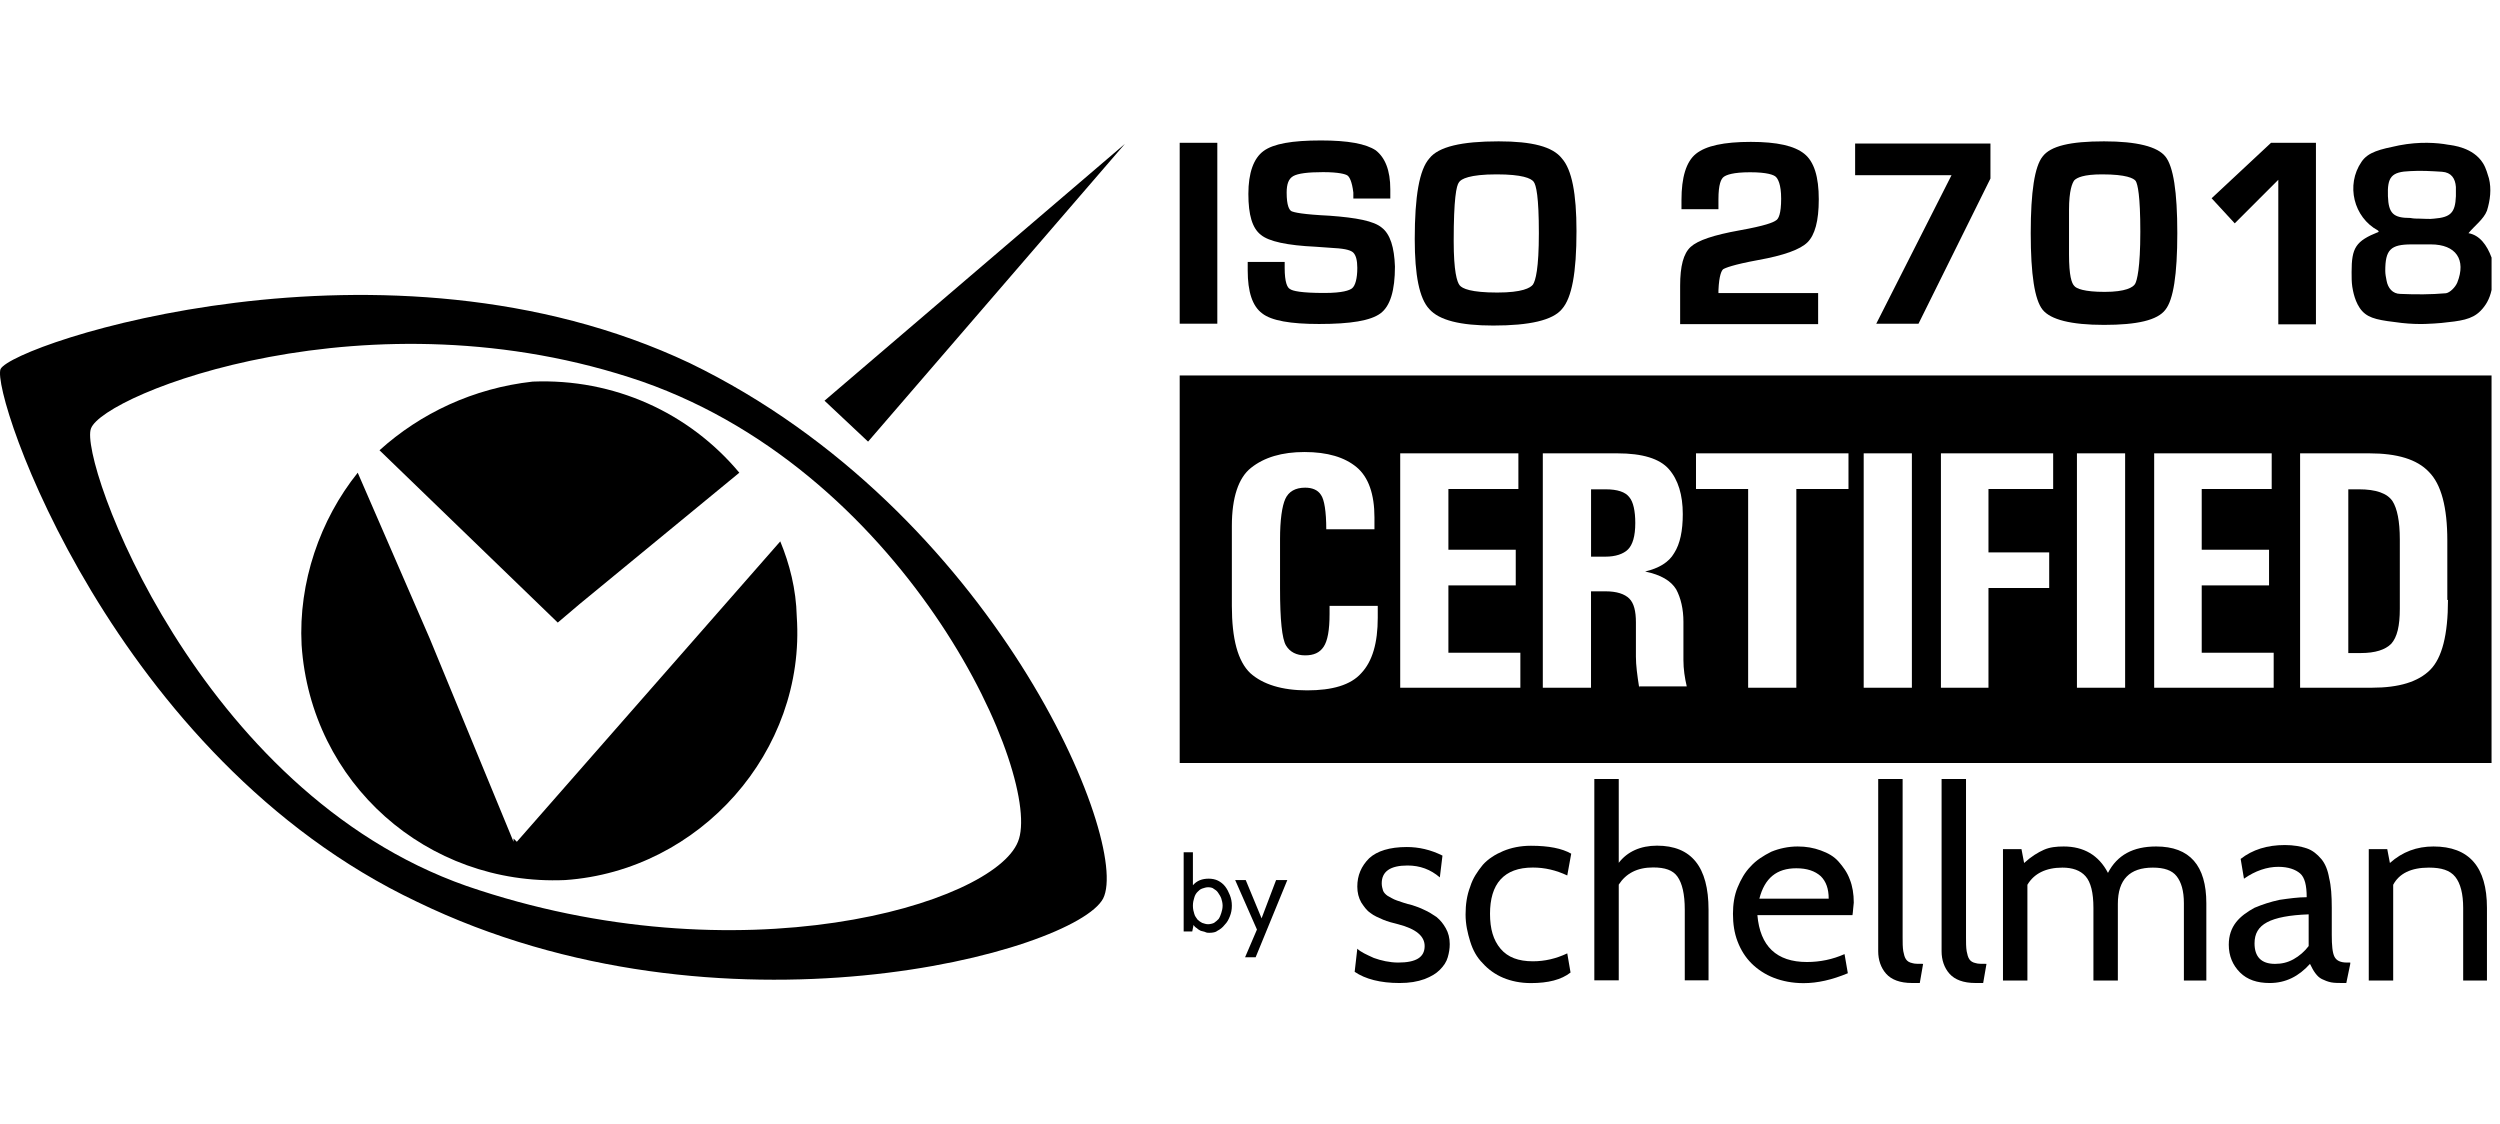 <svg width="178" height="80" viewBox="0 0 178 80" fill="none" xmlns="http://www.w3.org/2000/svg">
<path d="M127.9 61.821C126.49 61.821 125.644 62.526 125.267 63.983H130.203C130.203 63.278 130.016 62.76 129.639 62.385C129.217 62.009 128.652 61.821 127.9 61.821ZM131.896 65.158H125.126C125.315 67.368 126.49 68.495 128.652 68.495C129.592 68.495 130.486 68.308 131.331 67.932L131.566 69.295C130.439 69.764 129.404 70 128.416 70C127.619 70 126.913 69.859 126.302 69.623C125.691 69.389 125.126 69.013 124.704 68.59C124.28 68.166 123.951 67.65 123.717 67.038C123.481 66.427 123.387 65.769 123.387 65.065C123.387 64.406 123.481 63.748 123.717 63.183C123.951 62.619 124.234 62.103 124.656 61.679C125.033 61.257 125.549 60.928 126.113 60.645C126.677 60.41 127.336 60.269 127.993 60.269C128.605 60.269 129.122 60.363 129.639 60.551C130.157 60.739 130.58 60.974 130.909 61.35C131.237 61.727 131.519 62.103 131.707 62.619C131.896 63.09 131.989 63.654 131.989 64.265C131.943 64.594 131.943 64.876 131.896 65.158Z" fill="black"/>
<path d="M121.695 69.801H119.956V64.771C119.956 63.643 119.768 62.891 119.439 62.42C119.109 61.951 118.545 61.762 117.699 61.762C116.571 61.762 115.772 62.186 115.255 62.984V69.801H113.516V55.464H115.255V61.433C115.867 60.634 116.806 60.211 117.981 60.211C120.426 60.211 121.648 61.715 121.648 64.771V69.801" fill="black"/>
<path d="M109.003 69.996C108.251 69.996 107.593 69.855 107.029 69.619C106.465 69.385 105.947 69.008 105.572 68.585C105.148 68.162 104.866 67.645 104.678 67.034C104.49 66.423 104.349 65.812 104.349 65.107C104.349 64.402 104.443 63.743 104.678 63.133C104.866 62.522 105.195 62.051 105.572 61.581C105.947 61.158 106.465 60.829 107.029 60.594C107.593 60.359 108.251 60.218 109.003 60.218C110.272 60.218 111.212 60.406 111.871 60.782L111.589 62.333C110.789 61.957 109.99 61.769 109.144 61.769C108.11 61.769 107.358 62.051 106.841 62.615C106.323 63.179 106.089 64.025 106.089 65.059C106.089 66.141 106.323 66.94 106.841 67.552C107.358 68.162 108.11 68.444 109.144 68.444C109.99 68.444 110.789 68.257 111.589 67.88L111.823 69.244C111.166 69.76 110.225 69.996 109.003 69.996Z" fill="black"/>
<path d="M86.016 63.172C85.875 63.172 85.734 63.22 85.593 63.266C85.452 63.313 85.358 63.407 85.264 63.502C85.17 63.595 85.076 63.736 85.029 63.925C84.982 64.066 84.935 64.253 84.935 64.488C84.935 64.723 84.982 64.911 85.029 65.052C85.076 65.241 85.17 65.334 85.264 65.475C85.358 65.57 85.499 65.664 85.593 65.71C85.734 65.757 85.875 65.805 86.016 65.805C86.157 65.805 86.345 65.757 86.439 65.71C86.58 65.616 86.674 65.523 86.768 65.428C86.862 65.287 86.909 65.146 86.956 65.005C87.003 64.864 87.05 64.677 87.05 64.488C87.05 64.3 87.003 64.112 86.956 63.971C86.909 63.83 86.815 63.689 86.721 63.548C86.627 63.407 86.533 63.361 86.392 63.266C86.345 63.22 86.204 63.172 86.016 63.172ZM86.11 66.416C86.016 66.416 85.922 66.416 85.828 66.369C85.734 66.321 85.64 66.321 85.499 66.275C85.405 66.228 85.311 66.18 85.217 66.087C85.123 66.039 85.029 65.946 84.982 65.852L84.888 66.321H84.277V60.681H84.935V63.031C85.217 62.702 85.593 62.561 86.063 62.561C86.298 62.561 86.533 62.608 86.721 62.702C86.909 62.796 87.097 62.938 87.238 63.125C87.379 63.313 87.473 63.502 87.567 63.736C87.661 63.971 87.708 64.207 87.708 64.488C87.708 64.77 87.661 65.005 87.567 65.241C87.473 65.475 87.379 65.664 87.191 65.852C87.05 66.039 86.862 66.18 86.674 66.275C86.58 66.369 86.345 66.416 86.11 66.416Z" fill="black"/>
<path d="M174.296 42.714C174.296 45.205 173.872 46.85 173.027 47.696C172.181 48.542 170.818 48.965 168.891 48.965H163.767V32.278H168.702C170.676 32.278 172.087 32.701 172.933 33.594C173.826 34.487 174.249 36.132 174.249 38.483V42.714H174.296ZM161.933 48.965H153.377V32.278H161.745V34.816H156.762V39.141H161.556V41.679H156.762V46.474H161.886V48.965H161.933ZM151.309 48.965H147.878V32.278H151.309V48.965ZM146.185 34.816H141.579V39.329H145.903V41.867H141.579V48.965H138.194V32.278H146.185V34.816ZM136.126 48.965H132.695V32.278H136.126V48.965ZM131.612 34.816H127.899V48.965H124.468V34.816H120.755V32.278H131.612V34.816ZM116.711 48.965C116.57 48.072 116.477 47.367 116.477 46.756V44.312C116.477 43.513 116.336 42.949 116.007 42.62C115.677 42.291 115.113 42.102 114.314 42.102H113.28V48.965H109.848V32.278H115.161C116.946 32.278 118.169 32.654 118.827 33.406C119.485 34.158 119.814 35.239 119.814 36.603C119.814 37.778 119.626 38.718 119.203 39.376C118.827 40.034 118.121 40.457 117.134 40.692C118.262 40.927 118.968 41.35 119.344 41.961C119.673 42.572 119.86 43.372 119.86 44.265V46.991C119.86 47.649 119.955 48.26 120.096 48.871H116.711V48.965ZM108.25 48.965H99.695V32.278H108.109V34.816H103.126V39.141H107.921V41.679H103.126V46.474H108.25V48.965ZM98.096 43.983C98.096 45.769 97.72 47.085 96.921 47.931C96.169 48.778 94.853 49.154 93.067 49.154C91.28 49.154 89.917 48.73 89.024 47.931C88.131 47.085 87.708 45.487 87.708 43.137V37.449C87.708 35.427 88.178 34.017 89.071 33.312C90.011 32.56 91.28 32.184 92.879 32.184C94.524 32.184 95.746 32.56 96.592 33.265C97.438 33.97 97.861 35.192 97.861 36.837V37.684H94.43C94.43 36.415 94.289 35.568 94.054 35.239C93.819 34.863 93.396 34.722 92.926 34.722C92.221 34.722 91.75 35.004 91.515 35.521C91.28 36.038 91.139 37.026 91.139 38.389V41.914C91.139 44.124 91.28 45.487 91.562 45.957C91.844 46.427 92.314 46.662 92.926 46.662C93.537 46.662 93.96 46.474 94.242 46.051C94.524 45.628 94.665 44.876 94.665 43.701V43.137H98.096V43.983ZM83.994 26.731V54.324H177.398V26.731H83.994Z" fill="black"/>
<path d="M167.95 34.839H167.199V46.497H168.091C169.126 46.497 169.831 46.262 170.254 45.839C170.677 45.369 170.867 44.57 170.867 43.348V38.412C170.867 37.096 170.677 36.203 170.349 35.685C169.972 35.121 169.174 34.839 167.95 34.839Z" fill="black"/>
<path d="M114.316 34.839H113.283V39.634H114.316C115.022 39.634 115.586 39.446 115.915 39.117C116.243 38.788 116.432 38.177 116.432 37.237C116.432 36.391 116.291 35.732 116.009 35.403C115.727 35.027 115.163 34.839 114.316 34.839Z" fill="black"/>
<path d="M122.681 19.175C122.822 19.081 123.387 18.846 125.174 18.517C127.007 18.188 128.182 17.765 128.698 17.248C129.216 16.731 129.497 15.743 129.497 14.192C129.497 12.594 129.17 11.513 128.464 10.948C127.758 10.384 126.536 10.102 124.656 10.102C122.729 10.102 121.46 10.384 120.755 10.948C120.05 11.513 119.721 12.641 119.721 14.239V14.897H122.353V14.192C122.353 13.111 122.541 12.735 122.729 12.594C122.917 12.453 123.387 12.265 124.609 12.265C125.831 12.265 126.301 12.453 126.443 12.594C126.584 12.735 126.818 13.111 126.818 14.145C126.818 15.226 126.63 15.602 126.443 15.696C126.254 15.837 125.69 16.073 123.858 16.401C122.024 16.731 120.895 17.107 120.378 17.577C119.862 18.047 119.626 18.94 119.626 20.35V23.076H129.451V20.867H122.353V20.679C122.4 19.551 122.588 19.269 122.681 19.175Z" fill="black"/>
<path d="M109.144 20.265C108.956 20.5 108.392 20.829 106.605 20.829C104.725 20.829 104.114 20.547 103.926 20.312C103.738 20.077 103.503 19.325 103.503 17.163C103.503 14.154 103.691 13.214 103.879 12.979C104.02 12.744 104.631 12.415 106.558 12.415C108.392 12.415 109.003 12.697 109.191 12.932C109.379 13.167 109.567 14.013 109.567 16.598C109.567 19.137 109.332 19.983 109.144 20.265ZM106.699 10.064C104.067 10.064 102.422 10.44 101.764 11.286C101.059 12.086 100.73 13.966 100.73 17.021C100.73 19.607 101.059 21.252 101.764 22.004C102.469 22.803 103.973 23.179 106.323 23.179C108.909 23.179 110.554 22.803 111.212 22.004C111.917 21.205 112.246 19.419 112.246 16.457C112.246 13.778 111.917 12.086 111.212 11.286C110.554 10.44 109.097 10.064 106.699 10.064Z" fill="black"/>
<path d="M98.379 16.205C97.815 15.735 96.593 15.5 94.666 15.359C92.738 15.265 92.127 15.124 91.939 15.03C91.798 14.936 91.61 14.654 91.61 13.714C91.61 13.102 91.751 12.726 92.08 12.538C92.409 12.35 93.114 12.256 94.196 12.256C95.324 12.256 95.794 12.398 95.935 12.492C96.076 12.585 96.264 12.915 96.358 13.714C96.358 13.761 96.358 13.855 96.358 13.996V14.137H98.99V13.479C98.99 12.115 98.614 11.222 97.956 10.705C97.251 10.235 95.982 10 94.055 10C91.986 10 90.67 10.235 89.965 10.752C89.26 11.269 88.884 12.303 88.884 13.808C88.884 15.312 89.166 16.252 89.777 16.722C90.341 17.192 91.657 17.474 93.679 17.568L94.995 17.662C95.888 17.709 96.217 17.85 96.358 17.991C96.546 18.179 96.64 18.555 96.64 19.073C96.64 19.825 96.499 20.342 96.264 20.53C96.076 20.671 95.606 20.859 94.29 20.859C92.644 20.859 92.033 20.718 91.845 20.577C91.657 20.483 91.469 20.107 91.469 19.073V18.649H88.837V19.261C88.837 20.765 89.166 21.799 89.871 22.316C90.529 22.833 91.892 23.068 93.914 23.068C96.17 23.068 97.58 22.833 98.285 22.316C98.99 21.799 99.32 20.671 99.32 18.979C99.272 17.615 98.99 16.675 98.379 16.205Z" fill="black"/>
<path d="M61.807 31.444L80.093 10.244L58.705 28.53L61.807 31.444Z" fill="black"/>
<path d="M55.555 38.546L36.799 59.935L36.564 59.7V59.935L30.594 45.456L25.47 33.657C22.79 36.995 21.239 41.461 21.474 45.926C22.132 55.751 30.405 63.084 40.23 62.661C49.82 62.003 57.388 53.495 56.73 43.905C56.683 41.931 56.213 40.144 55.555 38.546ZM37.927 27.17C43.709 26.935 49.068 29.38 52.64 33.657L41.264 43.012L39.713 44.328L27.021 32.059C29.936 29.427 33.696 27.64 37.927 27.17Z" fill="black"/>
<path d="M45.731 27.17C26.317 20.495 7.373 28.063 6.479 30.507C5.586 32.717 14.048 56.361 33.227 63.084C52.641 69.758 70.692 64.4 72.478 59.934C74.311 55.515 64.91 33.892 45.731 27.17ZM49.115 25.854C70.739 36.336 80.564 59.981 78.542 63.977C76.521 67.784 51.325 74.695 29.701 64.212C8.078 53.964 -0.666 28.063 0.039 26.277C0.932 24.49 27.445 15.606 49.115 25.854Z" fill="black"/>
<path d="M83.994 23.047H86.673V10.167H83.994V23.047Z" fill="black"/>
<path d="M132.085 12.475H138.948L133.588 23.051H136.596L141.72 12.71V10.218H132.085V12.475Z" fill="black"/>
<path d="M152.016 20.218C151.874 20.453 151.356 20.782 149.853 20.782C148.396 20.782 147.832 20.547 147.69 20.359C147.503 20.171 147.314 19.654 147.314 18.103V14.953C147.314 13.543 147.549 13.026 147.69 12.838C147.878 12.65 148.348 12.415 149.665 12.415C151.404 12.415 151.921 12.697 152.062 12.885C152.203 13.12 152.391 13.919 152.391 16.504C152.391 19.09 152.155 19.983 152.016 20.218ZM149.806 10.064C147.408 10.064 145.998 10.393 145.433 11.146C144.87 11.851 144.588 13.637 144.588 16.598C144.588 19.56 144.87 21.346 145.433 22.051C145.998 22.756 147.455 23.132 149.806 23.132C152.155 23.132 153.614 22.803 154.177 22.051C154.741 21.346 155.024 19.56 155.024 16.598C155.024 13.637 154.741 11.851 154.177 11.146C153.614 10.44 152.155 10.064 149.806 10.064Z" fill="black"/>
<path d="M161.697 10.167L157.467 14.116L159.113 15.902L162.215 12.8V23.094H164.895V10.167H161.697Z" fill="black"/>
<path d="M91.657 62.66L89.401 68.159H88.649L89.495 66.184L87.944 62.66H88.696L89.824 65.386L90.858 62.66H91.657Z" fill="black"/>
<path d="M99.649 69.991C98.285 69.991 97.204 69.709 96.452 69.193L96.64 67.547C96.875 67.782 97.298 67.97 97.816 68.206C98.332 68.393 98.944 68.534 99.555 68.534C100.824 68.534 101.435 68.158 101.435 67.359C101.435 66.654 100.824 66.137 99.555 65.808C99.179 65.713 98.802 65.62 98.473 65.479C98.144 65.338 97.816 65.197 97.58 65.008C97.298 64.821 97.11 64.538 96.922 64.257C96.734 63.928 96.64 63.551 96.64 63.128C96.64 62.33 96.922 61.671 97.486 61.107C98.05 60.59 98.944 60.308 100.166 60.308C101.012 60.308 101.858 60.496 102.704 60.919L102.516 62.471C101.858 61.906 101.106 61.624 100.213 61.624C98.99 61.624 98.379 62.047 98.379 62.894C98.379 63.081 98.427 63.269 98.473 63.41C98.521 63.551 98.662 63.692 98.802 63.787C98.99 63.88 99.179 64.021 99.461 64.115C99.743 64.21 100.119 64.351 100.542 64.444C100.824 64.538 101.106 64.633 101.388 64.774C101.717 64.915 101.999 65.103 102.281 65.29C102.563 65.526 102.751 65.761 102.939 66.09C103.127 66.419 103.221 66.795 103.221 67.218C103.221 67.547 103.174 67.829 103.08 68.158C102.986 68.488 102.798 68.77 102.516 69.052C102.234 69.334 101.905 69.522 101.435 69.709C100.918 69.897 100.354 69.991 99.649 69.991Z" fill="black"/>
<path d="M136.925 68.626L136.689 69.989H136.126C135.279 69.989 134.669 69.753 134.292 69.33C133.917 68.907 133.728 68.344 133.728 67.732V55.464H135.467V66.745C135.467 67.121 135.467 67.45 135.515 67.732C135.562 67.968 135.608 68.155 135.703 68.296C135.797 68.437 135.938 68.532 136.173 68.578C136.314 68.626 136.548 68.626 136.925 68.626Z" fill="black"/>
<path d="M141.438 68.626L141.202 69.989H140.639C139.793 69.989 139.181 69.753 138.805 69.33C138.428 68.907 138.241 68.344 138.241 67.732V55.464H139.98V66.745C139.98 67.121 139.98 67.45 140.028 67.732C140.074 67.968 140.121 68.155 140.216 68.296C140.309 68.437 140.45 68.532 140.686 68.578C140.827 68.626 141.061 68.626 141.438 68.626Z" fill="black"/>
<path d="M157.232 69.812H155.493V64.312C155.493 63.419 155.305 62.808 154.976 62.385C154.646 61.962 154.082 61.774 153.284 61.774C151.638 61.774 150.791 62.619 150.791 64.359V69.812H149.052V64.641C149.052 63.56 148.864 62.808 148.489 62.385C148.113 61.962 147.549 61.774 146.844 61.774C145.668 61.774 144.823 62.197 144.351 62.996V69.812H142.612V60.457H143.929L144.117 61.445C144.634 60.974 145.105 60.692 145.527 60.504C145.951 60.316 146.421 60.269 146.937 60.269C148.348 60.269 149.429 60.88 150.087 62.15C150.744 60.88 151.874 60.269 153.518 60.269C155.915 60.269 157.091 61.633 157.091 64.312V69.812" fill="black"/>
<path d="M164.377 67.359V65.102C163.014 65.149 162.028 65.338 161.415 65.666C160.805 65.995 160.523 66.466 160.523 67.17C160.523 68.111 160.993 68.628 161.98 68.628C162.451 68.628 162.873 68.534 163.297 68.299C163.72 68.064 164.096 67.734 164.377 67.359ZM167.339 68.628L167.057 69.991H166.916C166.539 69.991 166.21 69.991 165.976 69.944C165.741 69.897 165.506 69.803 165.318 69.709C165.129 69.616 164.988 69.475 164.847 69.286C164.706 69.098 164.612 68.91 164.471 68.628C163.672 69.521 162.732 69.991 161.604 69.991C160.712 69.991 160.006 69.757 159.488 69.239C158.972 68.722 158.689 68.064 158.689 67.265C158.689 66.607 158.878 66.09 159.206 65.666C159.535 65.243 160.006 64.915 160.523 64.633C161.086 64.397 161.651 64.209 162.31 64.068C162.966 63.974 163.626 63.881 164.237 63.881C164.237 63.035 164.096 62.47 163.767 62.188C163.438 61.906 162.92 61.718 162.215 61.718C161.415 61.718 160.571 62 159.77 62.564L159.535 61.154C160.382 60.496 161.415 60.167 162.684 60.167C163.297 60.167 163.813 60.261 164.237 60.402C164.659 60.543 164.988 60.825 165.27 61.154C165.552 61.483 165.741 61.953 165.835 62.517C165.976 63.081 166.022 63.786 166.022 64.633V66.559C166.022 67.311 166.07 67.829 166.21 68.111C166.351 68.393 166.634 68.534 167.104 68.534H167.339" fill="black"/>
<path d="M177.117 69.812H175.378V64.641C175.378 63.654 175.19 62.901 174.815 62.431C174.438 61.962 173.827 61.774 172.935 61.774C171.664 61.774 170.819 62.197 170.395 62.996V69.812H168.656V60.457H169.972L170.161 61.445C171.054 60.645 172.088 60.269 173.262 60.269C175.802 60.269 177.071 61.727 177.071 64.641V69.812H177.117Z" fill="black"/>
<path d="M177.4 20.644C177.259 21.302 176.976 21.772 176.599 22.148C175.99 22.759 175.191 22.854 173.827 22.995C173.216 23.042 172.276 23.136 171.007 22.995C169.455 22.807 168.703 22.712 168.186 22.148C167.67 21.584 167.528 20.691 167.482 20.409C167.434 20.08 167.434 19.751 167.434 19.375C167.434 17.636 167.716 17.166 169.362 16.508C169.362 16.46 169.315 16.413 169.315 16.413C167.575 15.473 167.012 13.17 168.138 11.525C168.61 10.82 169.455 10.632 170.819 10.35C172.276 10.068 173.545 10.162 174.297 10.303C174.627 10.35 176.084 10.491 176.789 11.619C177.023 11.995 177.117 12.418 177.212 12.7C177.4 13.452 177.305 14.251 177.071 15.003C176.835 15.614 176.177 16.084 175.755 16.602C176.553 16.742 177.071 17.448 177.4 18.341C177.4 19.093 177.4 19.845 177.4 20.644ZM172.465 17.401C172.229 17.401 171.993 17.401 171.711 17.401C170.208 17.401 169.831 17.777 169.831 19.281C169.831 19.516 169.879 19.751 169.925 19.986C170.019 20.503 170.349 20.926 170.913 20.926C171.993 20.973 173.075 20.973 174.156 20.879C174.438 20.832 174.814 20.456 174.955 20.127C175.614 18.482 174.86 17.401 173.075 17.401C172.84 17.401 172.652 17.401 172.465 17.401ZM172.276 15.567C172.606 15.567 172.981 15.614 173.309 15.567C174.486 15.473 174.814 15.144 174.86 13.969C174.86 13.734 174.86 13.546 174.86 13.311C174.814 12.7 174.533 12.277 173.874 12.23C173.121 12.183 172.37 12.136 171.618 12.183C170.254 12.23 169.972 12.606 170.02 13.969C170.066 15.191 170.395 15.52 171.618 15.52C171.852 15.567 172.088 15.567 172.276 15.567Z" fill="black"/>
</svg>
